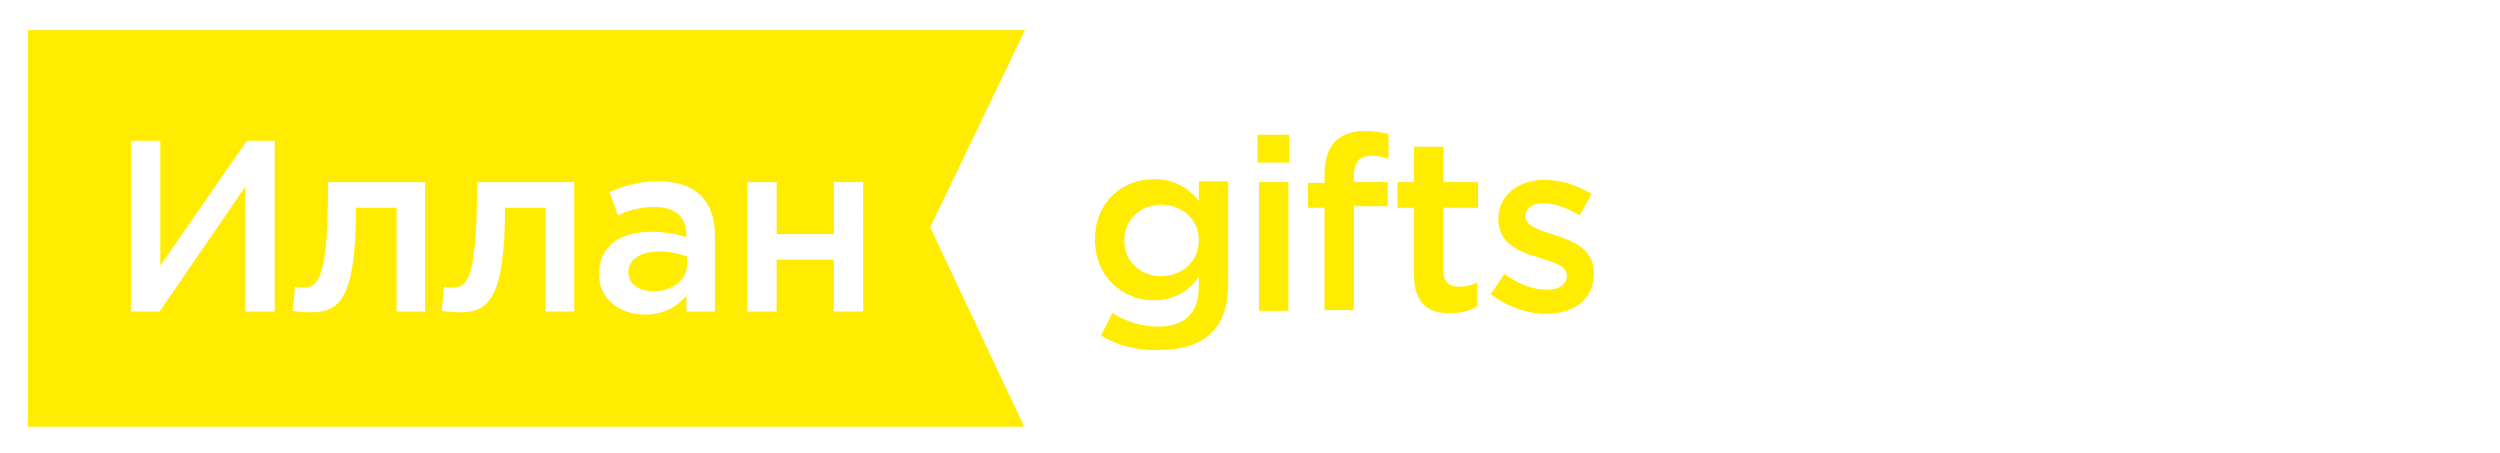 <?xml version="1.0" encoding="utf-8"?>
<!-- Generator: Adobe Illustrator 21.1.0, SVG Export Plug-In . SVG Version: 6.00 Build 0)  -->
<svg version="1.1" id="Layer_1" xmlns="http://www.w3.org/2000/svg" xmlns:xlink="http://www.w3.org/1999/xlink" x="0px" y="0px"
	 viewBox="0 0 332.2 60.2" style="enable-background:new 0 0 332.2 60.2;" xml:space="preserve">
<style type="text/css">
	.st0{fill:#FFEC00;}
</style>
<g>
	<g>
		<g>
			<path class="st0" d="M136.2,4H3.7v52.7h132.4l-12.5-26.5L136.2,4z M36.5,41.4h-3.9V24.8L21.2,41.4h-3.8V18.7h3.9v16.6l11.5-16.6
				h3.7V41.4z M56.6,41.4h-3.9V27.6h-5.4c0,12.4-2.3,13.9-6.1,13.9c-0.6,0-1.7-0.1-2.3-0.2l0.3-3.2c0.3,0.1,0.9,0.1,1.1,0.1
				c2,0,3.3-1,3.3-14h12.9V41.4z M76.4,41.4h-3.9V27.6h-5.4c0,12.4-2.3,13.9-6.1,13.9c-0.6,0-1.7-0.1-2.3-0.2l0.3-3.2
				c0.3,0.1,0.9,0.1,1.1,0.1c2,0,3.3-1,3.3-14h12.9V41.4z M95.1,41.4h-3.9v-2.1c-1.2,1.4-3,2.5-5.5,2.5c-3.2,0-6.1-1.9-6.1-5.4
				c0-3.8,2.9-5.6,6.9-5.6c2.1,0,3.4,0.3,4.7,0.7v-0.3c0-2.4-1.5-3.7-4.2-3.7c-1.9,0-3.3,0.4-4.9,1.1l-1.1-3.1
				c1.9-0.8,3.7-1.4,6.5-1.4c5.1,0,7.5,2.7,7.5,7.2V41.4z M114.7,41.4h-3.9v-6.9h-7.6v6.9h-3.9V24.2h3.9v6.9h7.6v-6.9h3.9V41.4z"/>
			<path class="st0" d="M83.5,36.2c0,1.6,1.5,2.5,3.3,2.5c2.6,0,4.5-1.5,4.5-3.6v-1c-1-0.4-2.4-0.7-3.9-0.7
				C85,33.5,83.5,34.5,83.5,36.2z"/>
		</g>
		<g>
			<path class="st0" d="M146.3,44.6l1.5-3c1.8,1.1,3.8,1.8,6.1,1.8c3.5,0,5.4-1.8,5.4-5.3v-1.3c-1.4,1.9-3.2,3.1-6,3.1
				c-4,0-7.8-3-7.8-8.1c0-5.1,3.8-8,7.8-8c2.9,0,4.7,1.3,6,2.9v-2.6h3.9v13.6c0,2.9-0.7,5-2.2,6.5c-1.6,1.6-4,2.3-7,2.3
				C151.1,46.6,148.5,45.9,146.3,44.6z M159.3,31.9c0-2.8-2.3-4.7-5-4.7c-2.7,0-4.9,1.9-4.9,4.8c0,2.8,2.2,4.7,4.9,4.7
				C157,36.7,159.3,34.8,159.3,31.9z"/>
			<path class="st0" d="M167.1,17.9h4.2v3.7h-4.2V17.9z M167.3,24.2h3.9v17.1h-3.9V24.2z"/>
			<path class="st0" d="M176,27.6h-2.2v-3.3h2.2v-1.2c0-1.9,0.5-3.3,1.4-4.3c0.9-0.9,2.2-1.4,3.9-1.4c1.4,0,2.3,0.2,3.2,0.4v3.3
				c-0.8-0.3-1.5-0.4-2.3-0.4c-1.5,0-2.3,0.8-2.3,2.6v0.9h4.5v3.2h-4.5v13.8H176V27.6z"/>
			<path class="st0" d="M187.9,36.6v-9h-2.2v-3.4h2.2v-4.7h3.9v4.7h4.6v3.4h-4.6V36c0,1.5,0.8,2.1,2.1,2.1c0.9,0,1.7-0.2,2.4-0.6
				v3.2c-1,0.6-2.1,0.9-3.5,0.9C189.9,41.7,187.9,40.4,187.9,36.6z"/>
			<path class="st0" d="M198.1,39.1l1.8-2.7c1.9,1.4,3.9,2.1,5.6,2.1c1.7,0,2.7-0.7,2.7-1.9c0-1.3-1.7-1.7-3.5-2.3
				c-0.1,0-0.2-0.1-0.3-0.1c-2.5-0.7-5.3-1.8-5.3-5.1c0-3.2,2.7-5.2,6.1-5.2c2.1,0,4.5,0.7,6.3,1.9l-1.6,2.8c-1.7-1-3.4-1.6-4.8-1.6
				c-1.5,0-2.4,0.7-2.4,1.8c0,1.2,1.7,1.7,3.5,2.3c0.1,0,0.2,0.1,0.3,0.1c2.5,0.8,5.3,1.9,5.3,5.1c0,3.6-2.8,5.4-6.4,5.4
				C203,41.7,200.3,40.8,198.1,39.1z"/>
		</g>
	</g>
</g>
</svg>
